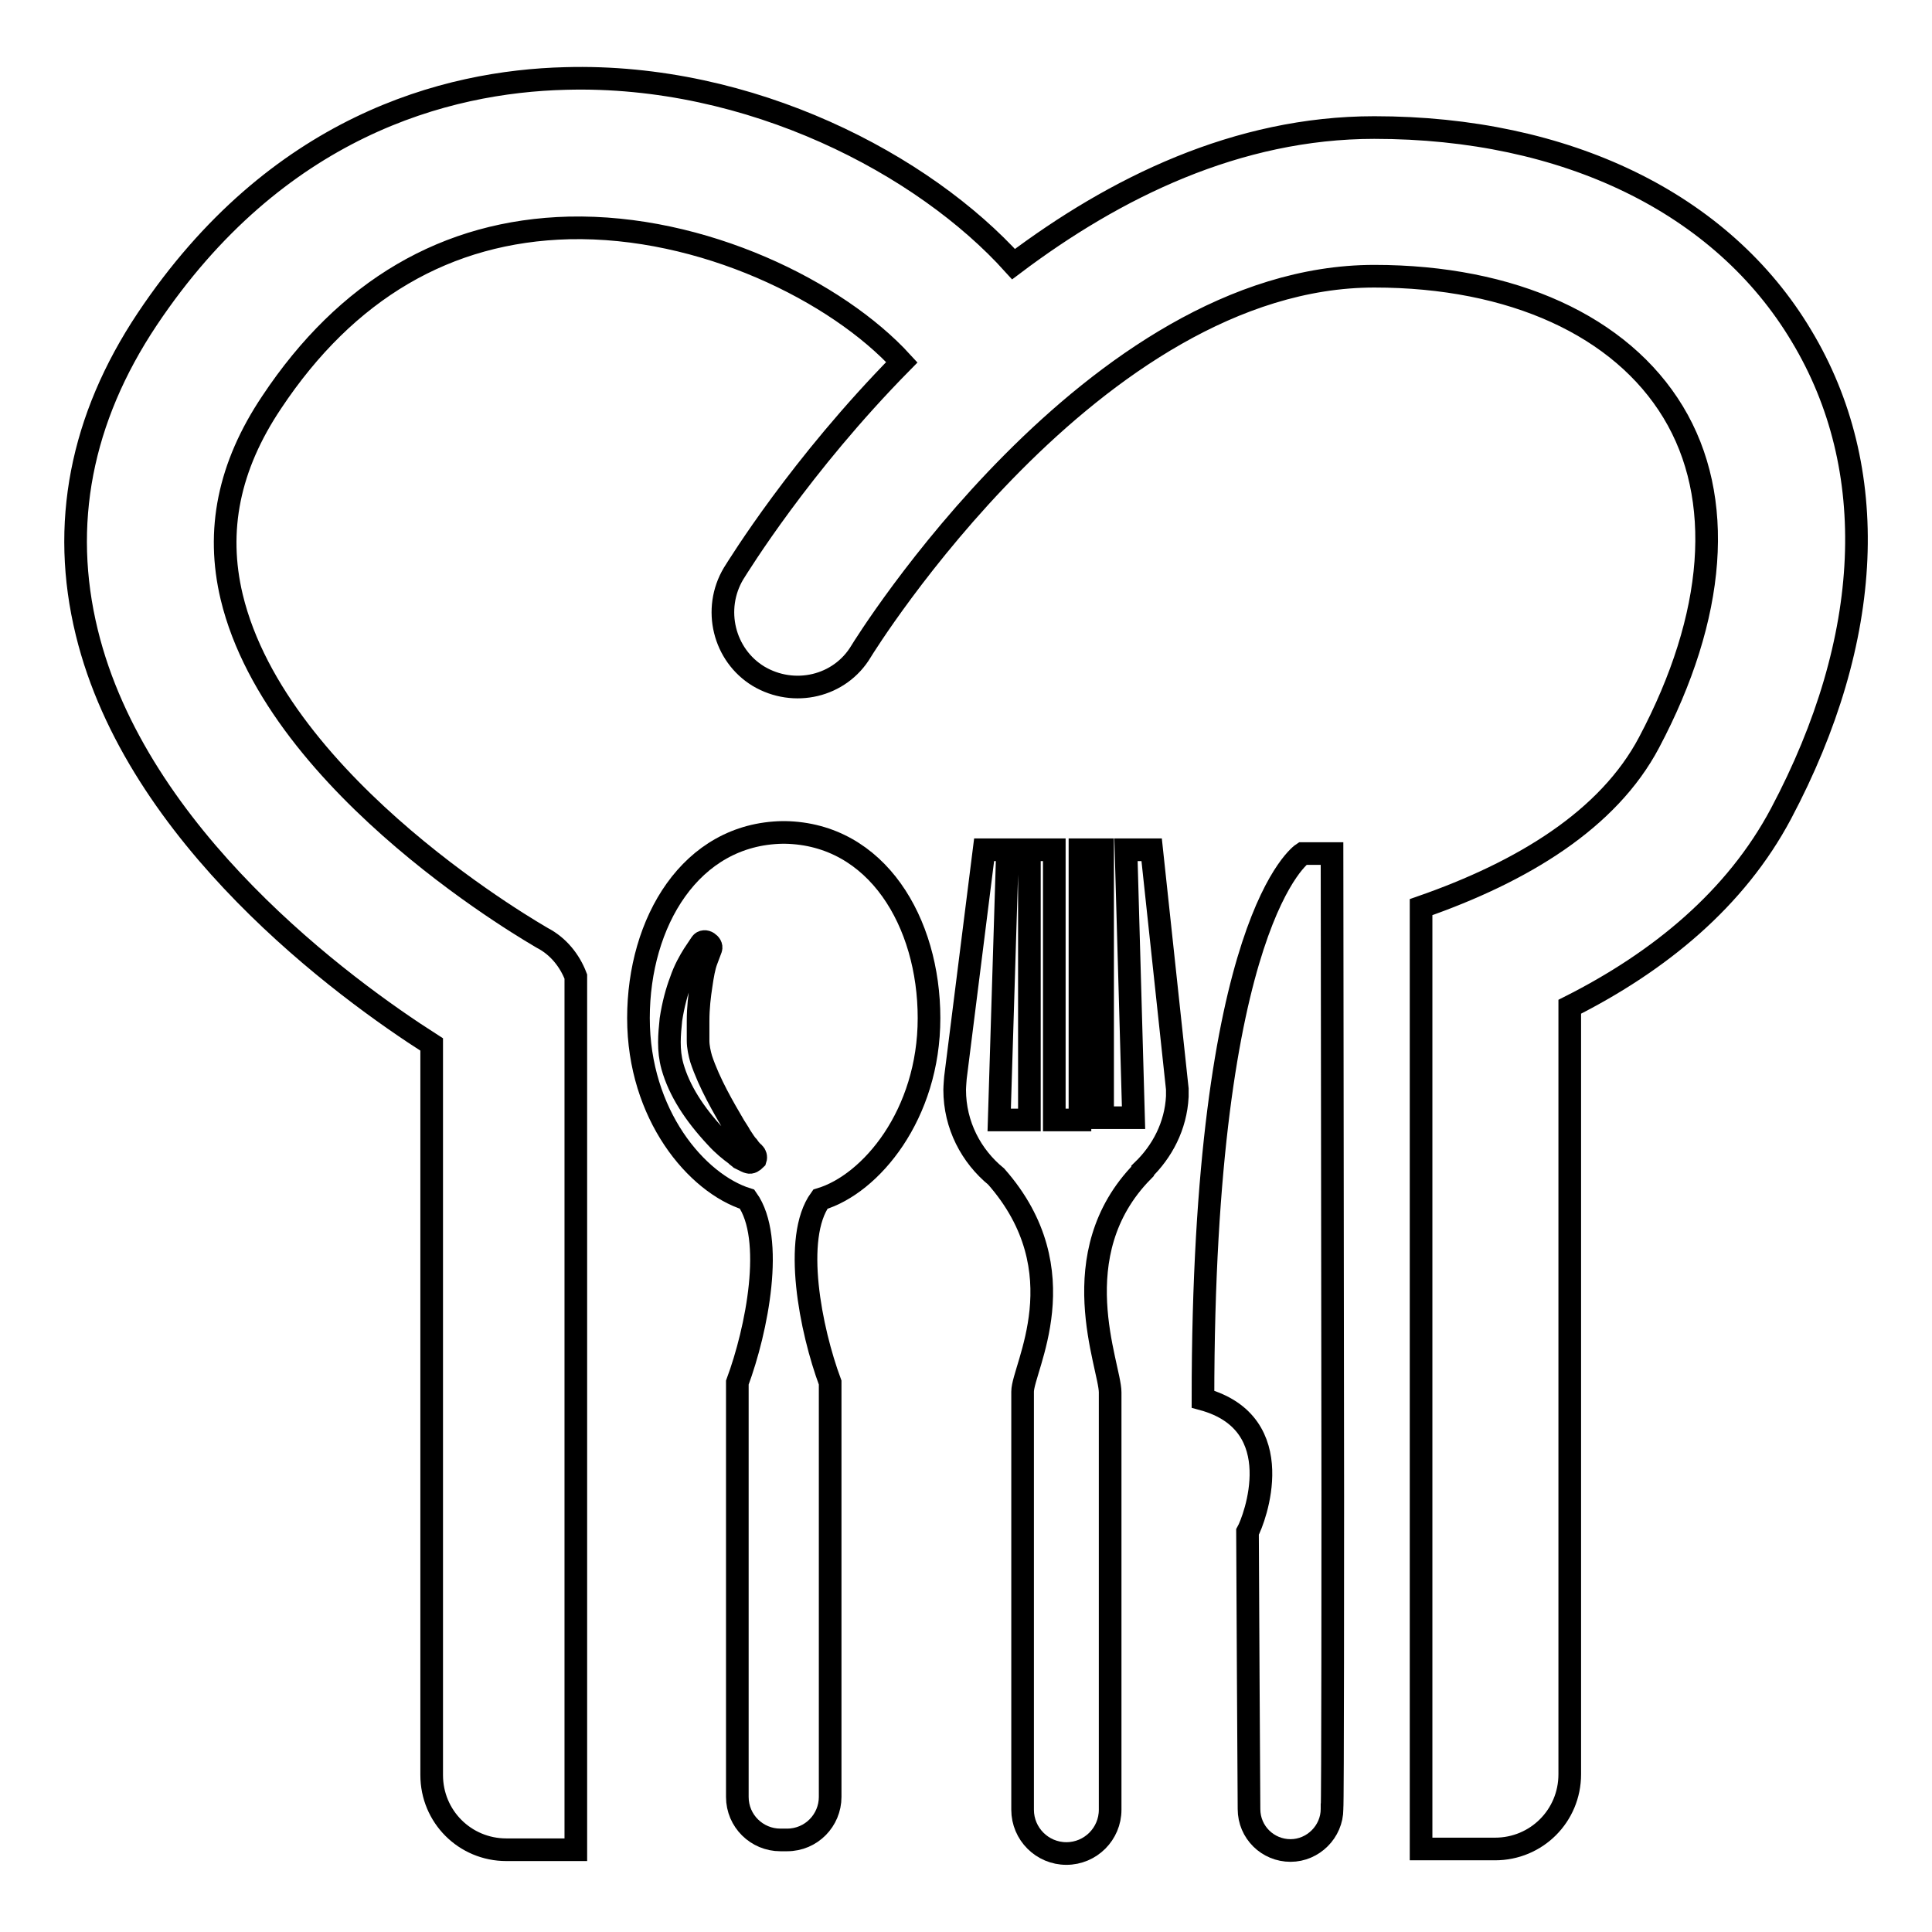 <?xml version="1.0" encoding="utf-8"?>
<!-- Svg Vector Icons : http://www.onlinewebfonts.com/icon -->
<!DOCTYPE svg PUBLIC "-//W3C//DTD SVG 1.1//EN" "http://www.w3.org/Graphics/SVG/1.1/DTD/svg11.dtd">
<svg version="1.1" xmlns="http://www.w3.org/2000/svg" xmlns:xlink="http://www.w3.org/1999/xlink" x="0px" y="0px" viewBox="0 0 256 256" enable-background="new 0 0 256 256" xml:space="preserve">
<g><g><g><g><path stroke-width="3" fill-opacity="0" stroke="#000000"  d="M238.7,44.5c-10.5-17.6-31.2-27.6-56.6-27.6c-18.2,0-34.4,8-47.8,18.1C122.4,21.8,99.5,9.7,74.9,10.4c-15.8,0.4-38.3,6.3-55.4,31.9c-8.8,13.2-11.5,27.2-8,41.5c6.6,27.1,34.1,47.2,45.7,54.6v96.8c0,5.5,4.4,9.9,9.9,9.9h9.2V129.4c-0.8-2.1-2.3-4-4.4-5.1c-0.3-0.2-35.1-19.8-41.2-45.2c-2.1-8.8-0.4-17.3,5.3-25.8c9.9-14.9,23.2-22.7,39.4-23.1c17.7-0.4,35.5,8.4,44.1,17.8c-13.5,13.7-21.6,26.9-22.3,28c-2.8,4.7-1.3,10.8,3.3,13.6c4.7,2.8,10.8,1.4,13.6-3.3c0.3-0.5,30.7-49.7,68-49.7c18.3,0,32.7,6.6,39.6,18c6.9,11.4,5.7,27-3.2,43.8c-5.4,10.2-16.7,17.1-30.2,21.8v124.8h9.8c5.5,0,9.9-4.4,9.9-9.9V133.4c11.9-6,22-14.3,28-25.6C248.3,84.6,249.3,62.1,238.7,44.5z"/><path stroke-width="3" fill-opacity="0" stroke="#000000"  d="M176.6,198.3c0-3.4-0.1-85.2-0.1-85.2l-3.9,0c0,0-13.2,8.6-13.2,72.3c11.7,3.2,6.8,16,5.9,17.6c0,3.3,0.2,36.6,0.2,36.6h0c0,0,0,0.1,0,0.1c0,3.1,2.5,5.5,5.5,5.5c3,0,5.5-2.5,5.5-5.5c0,0,0-0.1,0-0.1l0,0C176.6,239.5,176.6,202,176.6,198.3z"/><path stroke-width="3" fill-opacity="0" stroke="#000000"  d="M152.6,112.6h-3.4l1,35.5h-4.1v-35.5h-3v35.8h-3.4v-35.8h-3.3v35.8h-4l1.1-35.8h-3.1l-3.8,30.2c0,0-0.1,1.2-0.1,1.6c0,4.7,2.2,8.8,5.5,11.5c11.1,12.6,3.5,25.4,3.5,28.5c0,3.4,0,55.3,0,55.3l0,0c0,0,0,0.1,0,0.1c0,3.2,2.6,5.8,5.8,5.8c3.2,0,5.8-2.6,5.8-5.8c0,0,0-0.1,0-0.1h0c0,0,0-51.3,0-55.2c0-3.5-6.5-18.3,4.3-29.3c0,0,0,0,0-0.1c2.6-2.5,4.4-5.9,4.6-9.8c0-0.3,0-1,0-1L152.6,112.6z"/><path stroke-width="3" fill-opacity="0" stroke="#000000"  d="M123.1,134.9c0-12.7-6.9-24.4-19.1-24.6l0,0c0,0-0.3,0-0.3,0l0,0c-12.2,0.2-19.1,11.9-19.1,24.6c0,12.8,7.7,21.9,14.4,24c3.7,5.2,1.3,17.3-1.3,24.3c0,3.3,0,54.8,0,54.8l0,0c0,0,0,0.1,0,0.1c0,3.2,2.6,5.7,5.7,5.7c0.2,0,0.8,0,0.9,0c3.2,0,5.7-2.6,5.7-5.7c0,0,0-0.1,0-0.1l0,0c0,0,0-51.5,0-54.8c-2.6-7-5-19.2-1.3-24.3C115.4,156.9,123.1,147.7,123.1,134.9z M99.2,154c-0.1,0-0.5-0.2-1.1-0.5c-0.1-0.1-0.3-0.2-0.4-0.3l-0.2-0.2c-0.7-0.5-1.7-1.3-2.6-2.3c-2.9-3.1-4.9-6.2-5.8-9.4c-0.3-1.1-0.4-2.1-0.4-3.2c0-1,0.1-2,0.2-3c0.3-2,0.8-3.8,1.3-5.1c0.5-1.5,1.2-2.7,1.7-3.5c0.6-0.9,1-1.5,1-1.5c0.2-0.3,0.6-0.3,0.9-0.1c0.3,0.2,0.5,0.5,0.4,0.8c0,0-0.3,0.8-0.6,1.6c-0.3,0.8-0.5,1.9-0.7,3.3c-0.2,1.3-0.4,2.9-0.4,4.7c0,0.8,0,1.7,0,2.6c0,0.8,0.2,1.7,0.4,2.4c1.1,3.3,3,6.5,4.4,8.9c0.3,0.5,0.6,0.9,0.8,1.3c0.4,0.6,0.7,1.1,1,1.4c0.4,0.6,0.8,0.9,0.8,0.9c0.2,0.2,0.3,0.5,0.2,0.8C99.8,153.9,99.5,154.1,99.2,154z"/></g></g><g></g><g></g><g></g><g></g><g></g><g></g><g></g><g></g><g></g><g></g><g></g><g></g><g></g><g></g><g></g></g></g>
</svg>